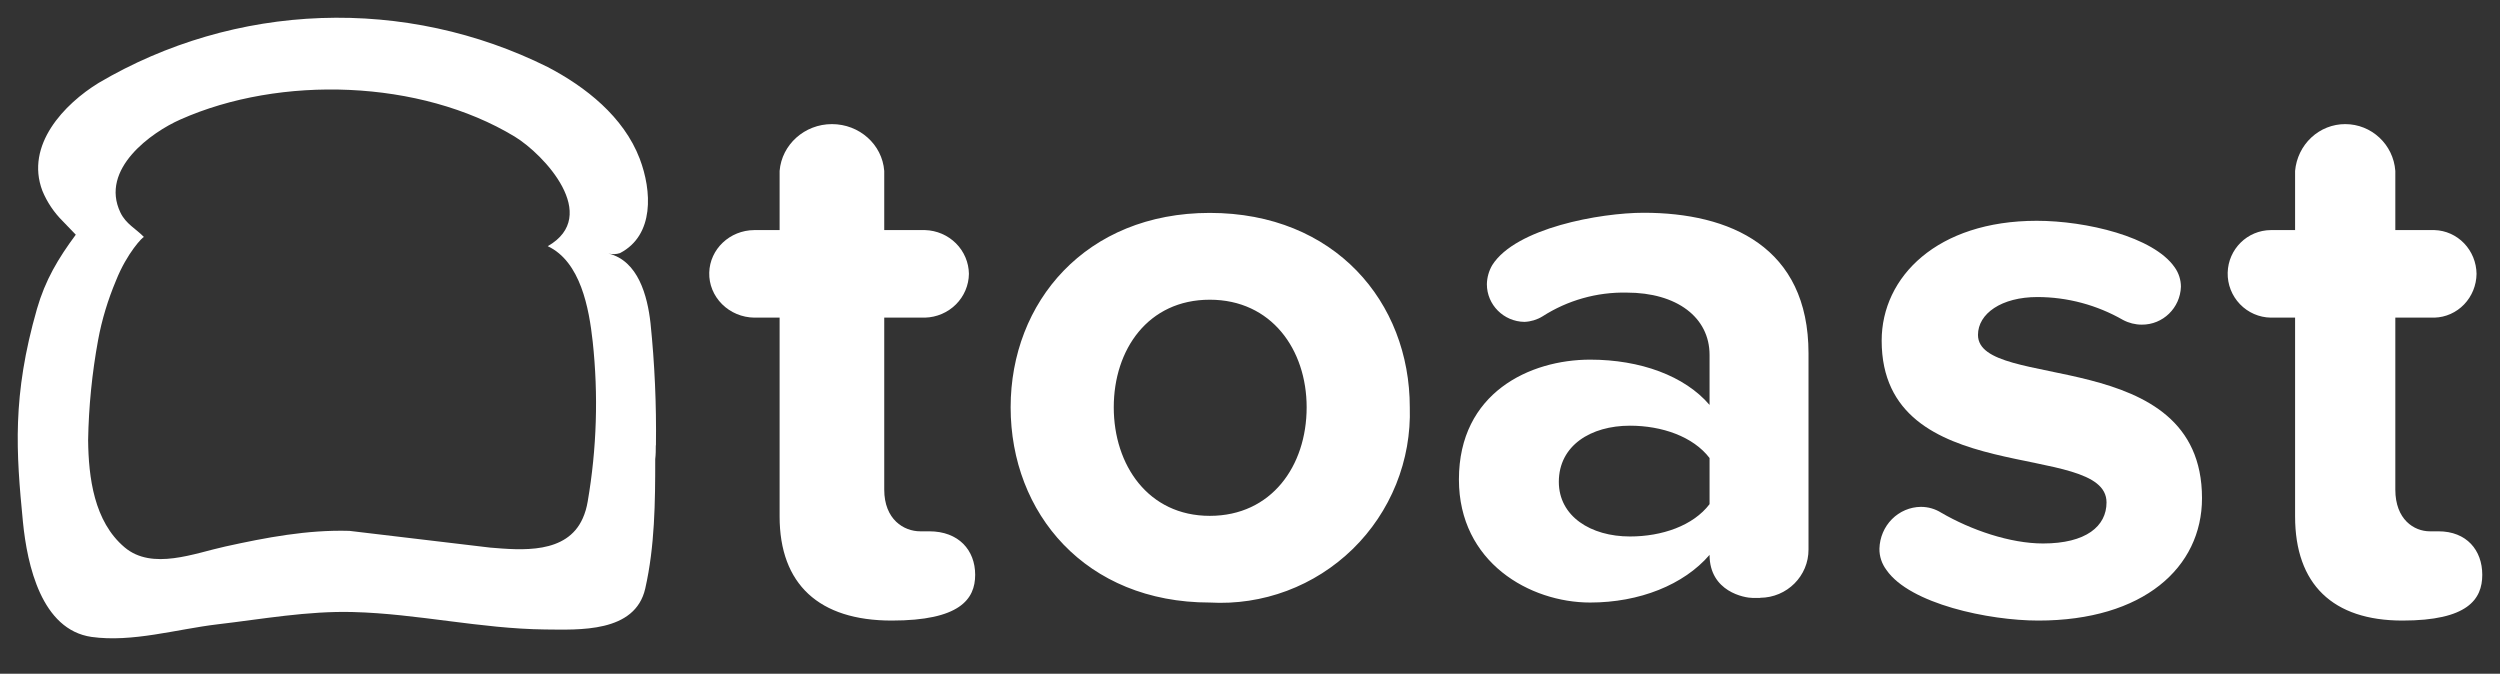<svg width="141" height="38" viewBox="0 0 141 38" fill="none" xmlns="http://www.w3.org/2000/svg">
<rect x="0" y="0" width="141" height="38" fill="#333333" stroke="none"/>
<path fill-rule="evenodd" clip-rule="evenodd" d="M50.291 35C46.19 35 43.97 32.951 43.97 29.127V17.914H42.54C41.858 17.906 41.201 17.632 40.724 17.156C40.247 16.68 39.984 16.043 40.001 15.381C40.034 14.05 41.16 12.986 42.54 12.977H43.97V9.638C44.094 8.154 45.376 7 46.921 7C48.466 7 49.756 8.145 49.871 9.638V12.977H52.173C52.83 12.996 53.454 13.264 53.915 13.723C54.376 14.184 54.638 14.801 54.647 15.446C54.638 16.091 54.376 16.708 53.915 17.168C53.454 17.628 52.83 17.896 52.173 17.914H49.871V27.611C49.871 29.305 50.981 29.966 51.901 29.966H52.411C54.071 29.966 55 31.031 55 32.419C55 33.806 54.121 35 50.291 35Z" fill="white"/>
<path d="M68.232 33.983C61.231 33.983 57 28.953 57 22.972C57 17.038 61.239 12.008 68.232 12.008C75.281 12.008 79.512 17.038 79.512 22.972C79.559 24.455 79.297 25.931 78.743 27.307C78.189 28.683 77.355 29.929 76.294 30.965C75.233 32 73.968 32.804 72.581 33.323C71.192 33.843 69.712 34.067 68.232 33.983ZM68.232 16.904C64.747 16.904 62.816 19.718 62.816 22.972C62.816 26.225 64.755 29.094 68.232 29.094C71.71 29.094 73.695 26.28 73.695 22.972C73.695 19.718 71.71 16.904 68.232 16.904ZM99.284 33.723H98.845C98.405 33.723 96.419 33.377 96.419 31.295C94.967 32.984 92.463 33.983 89.684 33.983C86.293 33.983 82.283 31.727 82.283 27.043C82.283 22.146 86.293 20.284 89.684 20.284C92.51 20.284 95.014 21.195 96.419 22.838V20.017C96.419 17.895 94.567 16.503 91.749 16.503C90.065 16.468 88.409 16.936 86.992 17.847C86.686 18.034 86.338 18.139 85.98 18.154C84.802 18.138 83.86 17.187 83.86 16.032C83.867 15.65 83.972 15.276 84.166 14.947C85.485 12.864 90.242 12 92.706 12C97.549 12 102 13.91 102 19.93V30.988C102.008 32.481 100.791 33.708 99.268 33.715L99.284 33.723ZM96.419 25.832C95.493 24.622 93.735 24.009 91.929 24.009C89.724 24.009 87.918 25.125 87.918 27.176C87.918 29.125 89.724 30.257 91.929 30.257C93.735 30.257 95.493 29.652 96.419 28.434V25.832Z" fill="white"/>
<path fill-rule="evenodd" clip-rule="evenodd" d="M114.959 35C112.18 35 107.716 34.064 106.394 32.144C106.134 31.797 105.992 31.378 106 30.942C106.017 30.316 106.269 29.72 106.705 29.281C107.141 28.842 107.727 28.593 108.338 28.587C108.748 28.587 109.141 28.7 109.488 28.918C111.164 29.894 113.376 30.652 115.226 30.652C117.659 30.652 118.808 29.676 118.808 28.337C118.808 24.779 106.126 27.667 106.126 19.213C106.126 15.607 109.267 12.453 114.872 12.453C117.651 12.453 121.453 13.349 122.65 15.075C122.879 15.393 123.003 15.777 123.004 16.172C122.965 17.366 121.989 18.318 120.8 18.31C120.43 18.311 120.065 18.219 119.737 18.044C118.262 17.199 116.601 16.755 114.912 16.753C112.881 16.753 111.558 17.689 111.558 18.89C111.558 22.093 124.193 19.423 124.193 28.095C124.193 32.015 120.879 35 114.959 35ZM135.497 35C131.569 35 129.443 32.951 129.443 29.127V17.914H128.074C127.42 17.906 126.791 17.632 126.334 17.156C125.877 16.68 125.626 16.043 125.641 15.381C125.673 14.05 126.751 12.986 128.074 12.977H129.443V9.638C129.508 8.916 129.834 8.245 130.357 7.757C130.88 7.269 131.562 6.999 132.27 7C133.75 7 134.985 8.145 135.096 9.638V12.977H137.308C137.937 12.996 138.535 13.264 138.977 13.724C139.418 14.184 139.669 14.801 139.677 15.446C139.669 16.091 139.418 16.708 138.977 17.168C138.535 17.628 137.937 17.896 137.308 17.914H135.096V27.611C135.096 29.305 136.158 29.966 137.04 29.966H137.528C139.118 29.966 140 31.031 140 32.419C140 33.806 139.173 35 135.497 35Z" fill="white"/>
<path d="M36.995 25.114C37.026 22.814 36.924 20.513 36.689 18.228C36.517 16.684 35.993 14.704 34.311 14.298C34.528 14.353 34.756 14.345 34.968 14.275C36.916 13.261 36.768 10.758 36.079 8.948C35.172 6.578 33.021 4.893 30.885 3.778C26.925 1.809 22.533 0.86 18.11 1.017C13.688 1.173 9.375 2.431 5.565 4.675C3.632 5.86 1.411 8.176 2.389 10.758C2.654 11.4 3.045 11.983 3.539 12.473L4.274 13.237C3.28 14.579 2.553 15.795 2.084 17.425C0.676 22.338 0.91 25.496 1.294 29.442C1.536 31.883 2.342 35.517 5.166 35.923C7.465 36.242 9.961 35.486 12.261 35.213C14.795 34.917 17.353 34.449 19.919 34.519C23.532 34.612 27.115 35.462 30.737 35.502C32.645 35.517 35.821 35.704 36.392 33.193C36.932 30.807 36.955 28.327 36.955 25.894C36.987 25.637 36.987 25.372 36.987 25.122L36.995 25.114ZM32.864 29.239C31.965 31.259 29.422 31.033 27.647 30.885L19.707 29.941C17.345 29.871 15.006 30.316 12.706 30.823C10.985 31.197 8.584 32.187 7.027 30.869C5.299 29.411 4.994 26.923 4.97 24.826C5.003 22.931 5.191 21.043 5.533 19.18C5.745 18.026 6.089 16.903 6.542 15.826C7.16 14.267 8.076 13.323 8.122 13.37C7.661 12.894 7.106 12.637 6.793 11.99C5.612 9.533 8.561 7.451 10.172 6.741C15.812 4.23 23.697 4.48 29.024 7.701C30.682 8.707 33.905 12.161 30.893 13.885C32.747 14.758 33.224 17.394 33.428 19.265C33.753 22.271 33.658 25.308 33.146 28.288C33.091 28.616 33.001 28.936 32.864 29.239Z" fill="white"/>
</svg>
